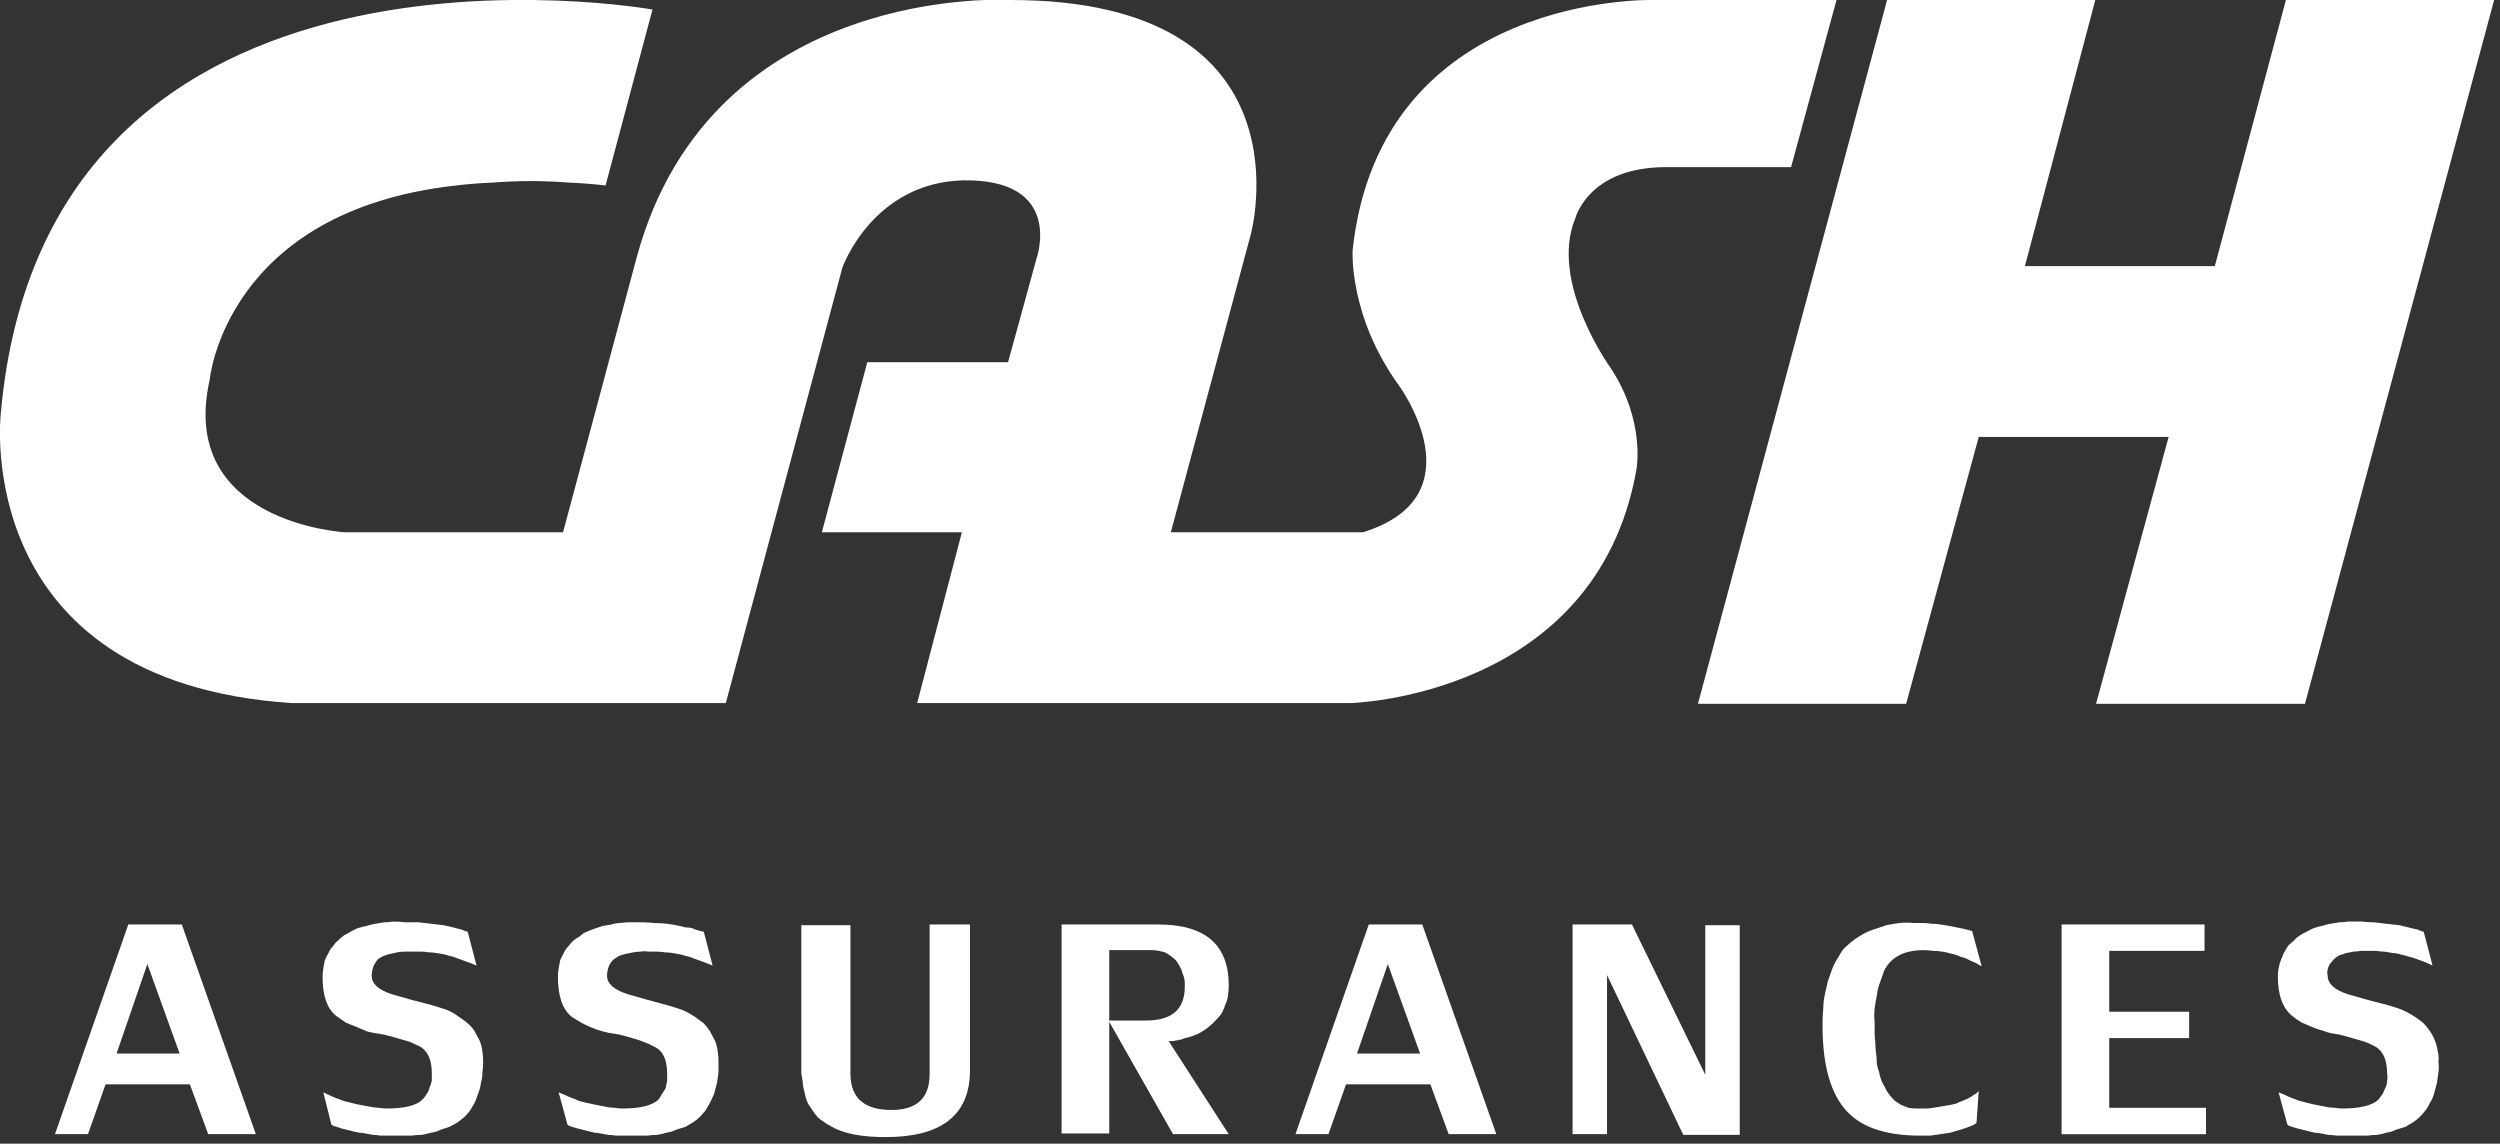 <svg version="1.2" xmlns="http://www.w3.org/2000/svg" viewBox="0 0 341 156" width="341" height="156">
	<rect x="0" y="0" width="341" height="156" fill="#333333" stroke="none"/>
	<title>cash-logo-fr-svg</title>
	<style>
		.s0 { fill: #ffffff } 
	</style>
	<g id="Layer_2">
		<g id="Calque_1">
			<path id="Layer" fill-rule="evenodd" class="s0" d="m14.4 147.9l-2.4 6.8h-4.5l10-28.6h7.3l10.1 28.6h-6.5l-2.5-6.8zm10.1-4.2l-4.4-12.2-4.2 12.2z"/>
			<path id="Layer" class="s0" d="m50.7 133.1q0 1.6 2.7 2.5 2.7 0.8 5.5 1.5 0.7 0.2 1.3 0.4 0.7 0.2 1.3 0.5 0.6 0.3 1.1 0.7 0.6 0.4 1.1 0.8 0.6 0.5 1 1.1 0.4 0.7 0.7 1.3 0.3 0.7 0.4 1.5 0.1 0.7 0.1 1.4 0 0.8-0.1 1.5 0 0.7-0.2 1.4-0.1 0.8-0.4 1.5-0.2 0.7-0.5 1.3-0.3 0.5-0.6 1-0.4 0.5-0.8 0.9-0.5 0.4-0.9 0.7-0.5 0.3-1.1 0.6-0.6 0.2-1.2 0.4-0.6 0.3-1.3 0.4-0.7 0.2-1.3 0.3-0.7 0-1.4 0.1c-0.5 0-1.2 0-2.1 0q-0.5 0-1 0-0.6 0-1.1 0-0.5-0.1-1-0.1-0.6-0.1-1.1-0.2-0.4-0.1-0.8-0.1-0.4-0.1-0.9-0.2-0.4-0.1-0.8-0.2-0.4-0.1-0.8-0.2-0.2-0.1-0.3-0.1-0.2-0.1-0.3-0.1-0.2-0.1-0.4-0.1-0.1-0.1-0.3-0.2l-1.1-4.4q0 0 1.3 0.6 0.4 0.2 0.8 0.3 0.4 0.2 0.8 0.3 0.4 0.1 0.8 0.2 0.4 0.1 0.8 0.2 0.5 0.1 1 0.2 0.6 0.1 1.1 0.2 0.5 0.1 1 0.1 0.5 0.1 1 0.1 3.7 0 4.9-1.2 0.4-0.4 0.6-0.8 0.3-0.4 0.4-0.9 0.2-0.4 0.3-0.9 0-0.5 0-1 0-2.8-1.7-3.7-0.7-0.3-1.3-0.6-0.7-0.2-1.4-0.4-0.7-0.2-1.4-0.4-0.7-0.2-1.4-0.3-0.8-0.1-1.6-0.3-0.7-0.3-1.4-0.6-0.8-0.3-1.5-0.6-0.6-0.4-1.3-0.9c-1.3-1-1.9-2.8-1.9-5.4q0-0.6 0.1-1.1 0.1-0.6 0.2-1.1 0.2-0.5 0.5-1 0.2-0.5 0.6-0.9 0.3-0.5 0.7-0.8 0.4-0.4 0.8-0.7 0.5-0.3 0.9-0.5 0.5-0.3 1-0.5 0.6-0.2 1.2-0.3 0.6-0.2 1.2-0.3 0.6-0.1 1.2-0.2 0.6 0 1.2-0.1 0.9 0 1.7 0.1 0.9 0 1.8 0 0.8 0.1 1.7 0.2 0.9 0.1 1.7 0.2 0.4 0.1 0.9 0.2 0.4 0.1 0.8 0.2 0.4 0.1 0.8 0.2 0.4 0.2 0.8 0.3l1.2 4.6q-0.5-0.2-1-0.4-0.6-0.2-1.1-0.4-0.5-0.2-1.1-0.4-0.5-0.1-1.1-0.3-0.5-0.1-1.1-0.2-0.6-0.1-1.1-0.1-0.6-0.1-1.1-0.1-0.6 0-1.2 0-0.5 0-1 0-0.5 0-1 0.1-0.5 0.1-0.9 0.2-0.5 0.1-1 0.3-0.4 0.2-0.7 0.4-0.3 0.3-0.5 0.7-0.2 0.3-0.3 0.8-0.1 0.4-0.1 0.8z"/>
			<path id="Layer" class="s0" d="m82.8 133.1q0 1.6 2.8 2.5 2.7 0.8 5.4 1.5 0.7 0.2 1.3 0.4 0.7 0.2 1.3 0.5 0.6 0.3 1.2 0.7 0.5 0.4 1.1 0.8 0.5 0.5 0.9 1.1 0.4 0.7 0.7 1.3 0.3 0.7 0.4 1.5 0.1 0.7 0.1 1.4 0 0.8 0 1.5-0.1 0.7-0.2 1.4-0.2 0.8-0.4 1.5-0.3 0.7-0.6 1.3-0.3 0.5-0.6 1-0.4 0.5-0.8 0.9-0.4 0.4-0.9 0.7-0.5 0.3-1 0.6-0.6 0.2-1.3 0.4-0.6 0.3-1.3 0.4-0.6 0.2-1.3 0.3-0.7 0-1.3 0.1c-0.5 0-1.2 0-2.1 0q-0.6 0-1.1 0-0.5 0-1.1 0-0.5-0.1-1-0.1-0.5-0.1-1.1-0.2-0.4-0.1-0.8-0.1-0.4-0.1-0.8-0.2-0.4-0.1-0.8-0.2-0.4-0.1-0.8-0.2-0.2-0.1-0.4-0.1-0.2-0.1-0.3-0.1-0.2-0.1-0.3-0.1-0.2-0.1-0.3-0.2l-1.2-4.4q0 0 1.4 0.6 0.4 0.2 0.8 0.3 0.3 0.2 0.7 0.3 0.4 0.1 0.8 0.2 0.5 0.1 0.9 0.2 0.5 0.1 1 0.2 0.5 0.1 1 0.2 0.5 0.1 1 0.1 0.6 0.1 1.1 0.1 3.6 0 4.9-1.2 0.3-0.4 0.5-0.8 0.3-0.4 0.5-0.8 0.1-0.5 0.2-1 0-0.5 0-0.9 0-2.9-1.7-3.7-0.7-0.4-1.3-0.6-0.7-0.3-1.4-0.5-0.7-0.2-1.4-0.4-0.7-0.2-1.4-0.3-0.8-0.1-1.5-0.3-0.8-0.2-1.5-0.5-0.8-0.3-1.5-0.7-0.7-0.4-1.3-0.8c-1.3-1-1.9-2.9-1.9-5.5q0-0.5 0.1-1.1 0.1-0.5 0.2-1.1 0.2-0.5 0.5-1 0.2-0.5 0.6-0.9 0.3-0.4 0.7-0.8 0.4-0.3 0.9-0.6 0.4-0.4 0.9-0.6 0.5-0.2 1-0.4 0.6-0.2 1.2-0.4 0.6-0.1 1.2-0.2 0.6-0.2 1.2-0.2 0.6-0.1 1.2-0.1 0.8 0 1.7 0 0.9 0 1.7 0.1 0.9 0 1.8 0.1 0.8 0.1 1.7 0.3 0.4 0.1 0.8 0.2 0.5 0 0.9 0.1 0.4 0.2 0.8 0.3 0.4 0.1 0.8 0.2l1.2 4.6q-0.5-0.2-1-0.4-0.6-0.2-1.1-0.4-0.6-0.2-1.1-0.4-0.5-0.1-1.1-0.3-0.5-0.1-1.1-0.2-0.6-0.1-1.1-0.1-0.6-0.1-1.1-0.1-0.6 0-1.2 0-0.5-0.1-1 0-0.5 0-1 0.1-0.5 0.1-1 0.2-0.5 0.1-1 0.3-0.3 0.2-0.6 0.4-0.4 0.3-0.6 0.7-0.2 0.3-0.3 0.8-0.1 0.4-0.1 0.8z"/>
			<path id="Layer" class="s0" d="m120.8 155.1q-5 0-7.5-1.5-0.6-0.3-1.1-0.7-0.5-0.3-0.9-0.8-0.4-0.5-0.7-1-0.4-0.5-0.6-1.1-0.2-0.6-0.3-1.2-0.2-0.6-0.2-1.2-0.1-0.6-0.2-1.2 0-0.6 0-1.2v-19h6.7v19q0 0 0 0.5 0 0.4 0 0.7c0 3.4 1.9 5 5.6 5q5.2 0 5.2-4.9 0-0.4 0-0.9 0-0.6 0-0.7v-18.8h5.5v20.2q-0.2 8.8-11.5 8.8z"/>
			<path id="Layer" class="s0" d="m159.4 142l8.2 12.7h-7.6l-8.8-15.5h3.5 0.7 0.9q5.2 0 5.3-4.4 0-0.5 0-1-0.1-0.6-0.3-1-0.1-0.5-0.4-1-0.2-0.4-0.5-0.8-0.3-0.3-0.7-0.6-0.4-0.3-0.8-0.5-0.4-0.1-0.8-0.2-0.5-0.1-1-0.1h-5.8v25h-6.5v-28.5h13.2q9.6 0 9.6 8.3 0 0.7-0.1 1.4-0.1 0.7-0.4 1.3-0.2 0.7-0.6 1.3-0.4 0.5-0.9 1-0.4 0.4-0.9 0.8-0.4 0.3-0.9 0.6-0.5 0.3-1.1 0.5-0.5 0.2-1.1 0.3-0.2 0.1-0.5 0.2-0.2 0-0.5 0.1-0.3 0-0.5 0.1-0.3 0-0.6 0c-0.1 0-0.1 0-0.1 0z"/>
			<path id="Layer" fill-rule="evenodd" class="s0" d="m183.6 147.9l-2.4 6.8h-4.5l10-28.6h7.3l10.1 28.6h-6.5l-2.5-6.8zm10.1-4.2l-4.4-12.2-4.2 12.2z"/>
			<path id="Layer" class="s0" d="m232.6 146.6v-20.4h4.7v28.6h-7.7l-10.4-21.8v21.7h-4.7v-28.6h8.1z"/>
			<path id="Layer" class="s0" d="m269.6 153.1q0 0.3-2.2 1-0.7 0.2-1.4 0.4-0.6 0.1-1.3 0.2-0.7 0.1-1.4 0.2-0.7 0-1.4 0-7.4 0-10.4-3.8-3-3.7-2.9-11.7 0-0.9 0.1-1.9 0-0.9 0.2-1.8 0.2-0.9 0.4-1.8 0.3-0.9 0.6-1.7 0.3-0.8 0.7-1.4 0.4-0.7 0.8-1.3 0.5-0.5 1.1-1 0.6-0.5 1.3-0.9 0.8-0.5 1.7-0.8 0.9-0.3 1.8-0.6 0.9-0.2 1.8-0.3 1-0.1 1.9 0 0.6 0 1.3 0 0.6 0 1.2 0.1 0.6 0 1.2 0.1 0.6 0.1 1.2 0.2 2.2 0.4 3.1 0.7l1.3 4.8q-0.4-0.2-0.7-0.4-0.4-0.2-0.7-0.3-0.4-0.2-0.8-0.4-0.3-0.1-0.7-0.2-0.6-0.3-1.2-0.4-0.6-0.2-1.3-0.3-0.6-0.1-1.2-0.1-0.7-0.1-1.3-0.1-4 0-5.4 2.8-0.3 0.8-0.6 1.7-0.3 0.8-0.4 1.7-0.2 0.9-0.3 1.8-0.1 0.9 0 1.8 0 0.7 0 1.4 0 0.7 0.1 1.5 0 0.7 0.1 1.4 0.1 0.7 0.1 1.4 0.1 0.6 0.3 1.1 0.1 0.6 0.3 1.1 0.2 0.5 0.5 1 0.2 0.5 0.6 1 0.3 0.4 0.7 0.8 0.4 0.3 0.9 0.6 0.5 0.2 1 0.4 0.5 0.1 1.1 0.1 0.6 0 1.2 0 0.6 0 1.1-0.1 0.6-0.1 1.2-0.2 0.6-0.1 1.2-0.2 0.4-0.1 0.8-0.2 0.3-0.2 0.7-0.3 0.4-0.2 0.7-0.3 0.4-0.2 0.7-0.4 0.1-0.1 0.3-0.2 0.1-0.1 0.2-0.1 0.1-0.1 0.2-0.2 0.1-0.1 0.3-0.2h-0.1z"/>
			<path id="Layer" class="s0" d="m281.2 126.1h19.5v3.6h-13v8.3h10.9v3.6h-10.9v9.5h13.2v3.6h-19.7z"/>
			<path id="Layer" class="s0" d="m317.5 133.1q0 1.6 2.7 2.5 2.7 0.8 5.5 1.5 0.6 0.2 1.3 0.4 0.6 0.2 1.2 0.5 0.6 0.3 1.2 0.7 0.6 0.4 1.1 0.8 0.5 0.5 0.9 1.1 0.5 0.7 0.7 1.3 0.3 0.7 0.4 1.5 0.2 0.7 0.1 1.4 0.1 0.8 0 1.5-0.1 0.7-0.2 1.4-0.2 0.8-0.4 1.5-0.2 0.7-0.6 1.3-0.2 0.5-0.6 1-0.4 0.5-0.8 0.9-0.4 0.4-0.9 0.7-0.5 0.3-1 0.6-0.6 0.2-1.3 0.4-0.6 0.3-1.3 0.4-0.6 0.2-1.3 0.3-0.6 0-1.3 0.1c-0.5 0-1.2 0-2.1 0q-0.6 0-1.1 0-0.5 0-1 0-0.6-0.1-1.1-0.1-0.5-0.1-1-0.2-0.5-0.1-0.9-0.1-0.4-0.1-0.8-0.2-0.4-0.1-0.8-0.2-0.4-0.1-0.8-0.2-0.2-0.1-0.4-0.1-0.1-0.1-0.3-0.1-0.2-0.1-0.3-0.1-0.2-0.1-0.3-0.2l-1.2-4.4q0.1 0 1.4 0.6 0.4 0.2 0.8 0.3 0.4 0.2 0.8 0.3 0.4 0.1 0.8 0.2 0.4 0.1 0.8 0.2 0.5 0.1 1 0.2 0.5 0.1 1 0.2 0.5 0.1 1.1 0.1 0.5 0.1 1 0.1 3.6 0 4.9-1.2 0.3-0.4 0.6-0.8 0.2-0.4 0.4-0.9 0.2-0.4 0.2-0.9 0.1-0.5 0-1 0-2.8-1.7-3.7-0.6-0.3-1.3-0.6-0.7-0.2-1.4-0.4-0.7-0.2-1.4-0.4-0.7-0.2-1.4-0.3-0.8-0.1-1.5-0.4-0.8-0.2-1.5-0.5-0.7-0.3-1.4-0.6-0.7-0.4-1.3-0.9c-1.3-1-2-2.8-2-5.4q0-0.6 0.1-1.1 0.1-0.6 0.3-1.1 0.2-0.5 0.4-1 0.3-0.5 0.6-1 0.4-0.4 0.8-0.7 0.3-0.4 0.8-0.7 0.4-0.3 0.9-0.5 0.5-0.3 1-0.5 0.5-0.2 1.1-0.3 0.6-0.2 1.2-0.3 0.6-0.1 1.2-0.2 0.6 0 1.2-0.1 0.9 0 1.8 0 0.9 0.1 1.7 0.1 0.9 0.1 1.7 0.2 0.9 0.1 1.8 0.2 0.4 0.1 0.8 0.2 0.4 0.1 0.8 0.2 0.5 0.1 0.9 0.2 0.4 0.2 0.8 0.3l1.2 4.6q-0.6-0.3-1.1-0.5-0.5-0.2-1.1-0.4-0.5-0.2-1-0.3-0.6-0.2-1.1-0.3-0.6-0.2-1.1-0.2-0.6-0.1-1.2-0.2-0.5 0-1.1-0.1-0.5 0-1.1 0-0.5 0-1 0-0.5 0.1-1 0.1-0.5 0.1-1 0.2-0.5 0.2-0.9 0.3-0.4 0.2-0.7 0.5-0.3 0.3-0.6 0.7-0.2 0.3-0.3 0.7-0.1 0.5 0 0.9z"/>
			<path id="Layer" class="s0" d="m82.6 25.3l6.4-24c0 0-82.8-14.8-88.9 55.2 0 0-4.2 36.5 39.7 39.4h59.2l15.9-59.4c0 0 4.1-11.6 16.5-11.9 13.8-0.2 10 10.6 10 10.6l-3.9 14.2h-19.2l-6.2 23.2h19.1l-6.1 23.3h59.1c0 0 33.5-0.8 39-31.8 0 0 1.3-6.6-3.5-13.9 0 0-8.5-11.7-4.8-20.5 0 0 1.8-6.9 12.3-6.9h17.1l6.2-22.8h-24.9c0 0-37.3-1.1-41.1 34.1 0 0-0.6 9 6.4 18.6 0 0 10.9 15-5 19.9h-26.2l10.9-40.6c0 0 8.8-32-32.8-32 0 0-40.6-2.5-50.9 34.9l-10.1 37.7h-29.8c0 0-22.8-1.3-18.4-20.8 0 0 2.1-23 33.6-26.5q2.5-0.3 5.1-0.4 2.5-0.2 5.1-0.2 2.5 0 5.1 0.2 2.5 0.1 5.1 0.4z"/>
			<path id="Layer" class="s0" d="m302.1 36.3l9.7-36.3h28.4l-25.8 96h-28.5l9.9-36.4h-25.9l-9.9 36.4h-28.4l25.8-96h28.4l-9.6 36.3h25.8z"/>
		</g>
	</g>
</svg>